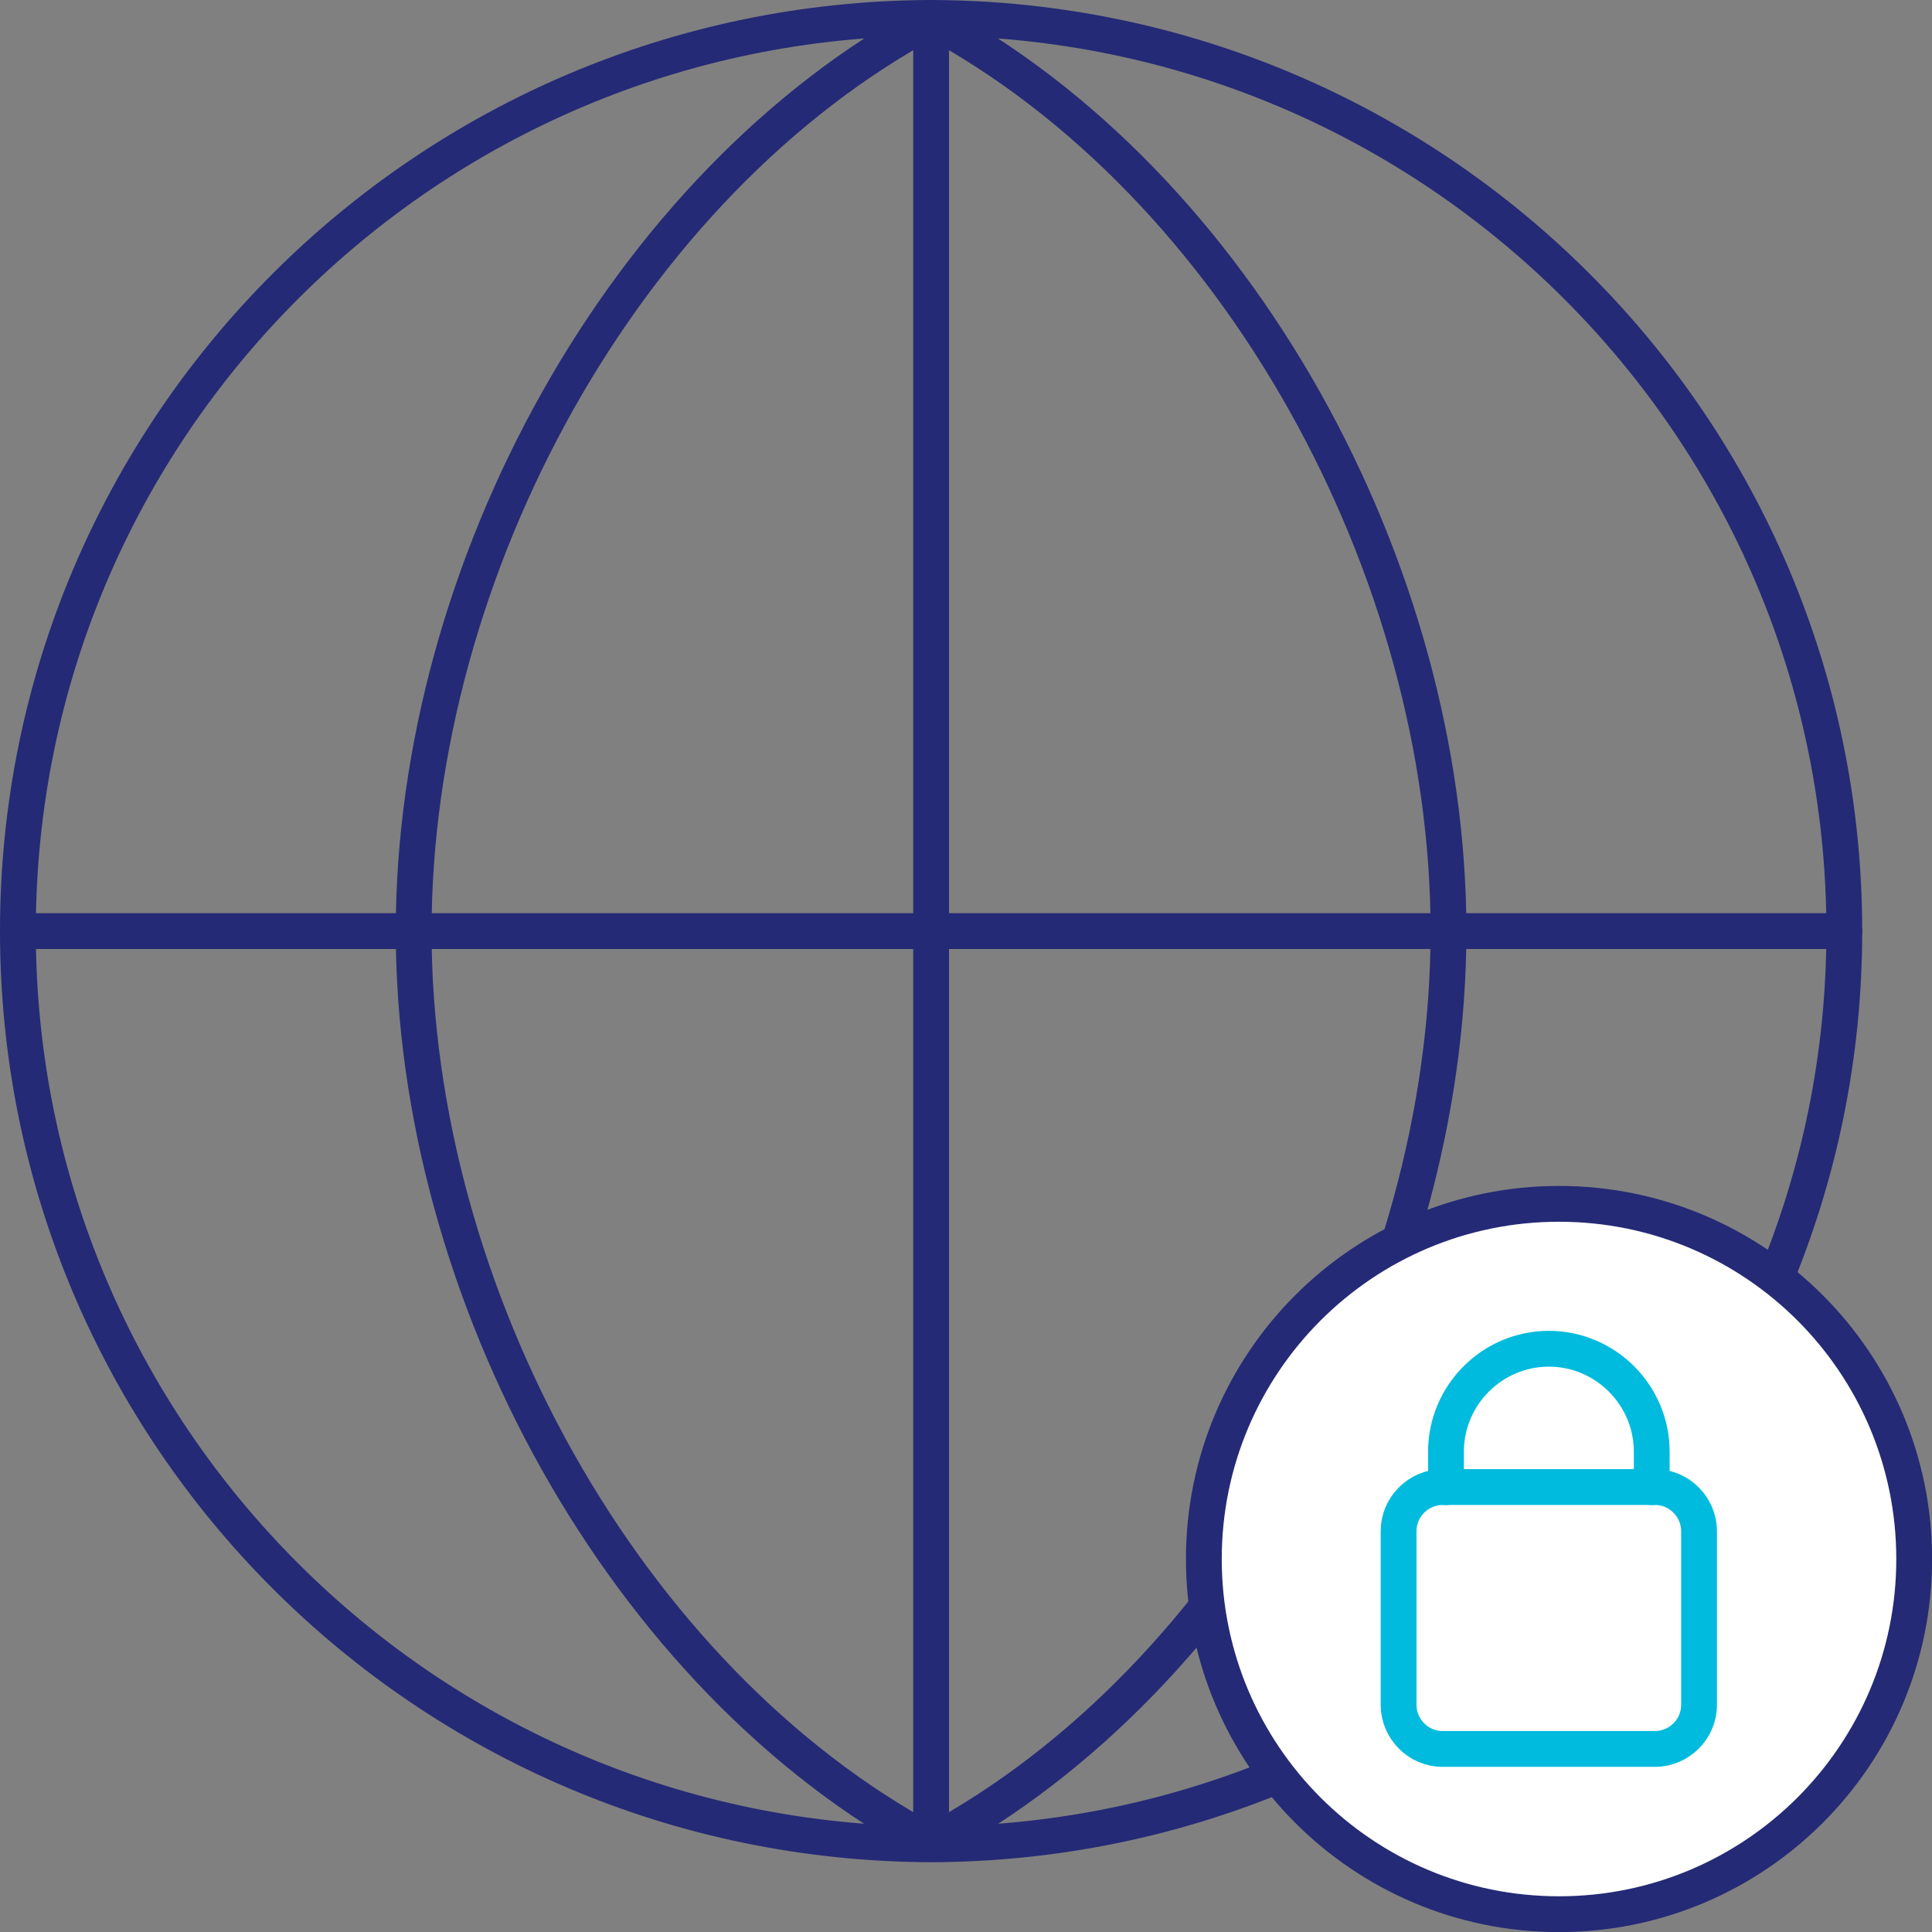 <svg width="64" height="64" viewBox="0 0 64 64" fill="none" xmlns="http://www.w3.org/2000/svg">
<rect x="0" y="0" width="64" height="64" fill="#808080" stroke="none"/>
<g clip-path="url(#clip0_3071_4474)">
<path d="M30.844 61.095C22.487 61.069 14.924 57.675 9.45 52.202C3.977 46.73 0.593 39.182 0.593 30.844C0.593 22.506 3.977 14.957 9.45 9.486C14.924 4.012 22.487 0.619 30.844 0.593C39.201 0.619 46.764 4.012 52.237 9.486C57.711 14.957 61.095 22.508 61.095 30.844C61.095 39.18 57.711 46.73 52.237 52.202C46.764 57.673 39.201 61.069 30.844 61.095Z" stroke="#242A75" stroke-width="1.186" stroke-linecap="round" stroke-linejoin="round"/>
<path d="M30.844 61.043C25.774 58.325 21.488 53.774 18.469 48.403C15.453 43.031 13.703 36.839 13.703 30.846C13.703 24.854 15.453 18.662 18.469 13.29C21.486 7.919 25.771 3.368 30.844 0.65C35.914 3.368 40.2 7.919 43.216 13.29C46.233 18.662 47.983 24.851 47.983 30.846C47.983 36.842 46.233 43.034 43.216 48.403C40.2 53.774 35.914 58.325 30.844 61.043Z" stroke="#242A75" stroke-width="1.186" stroke-linecap="round" stroke-linejoin="round"/>
<path d="M0.593 30.844H30.844H61.095" stroke="#242A75" stroke-width="1.186" stroke-linecap="round" stroke-linejoin="round"/>
<path d="M30.844 0.593V30.818V61.043" stroke="#242A75" stroke-width="1.186" stroke-linecap="round" stroke-linejoin="round"/>
<path d="M39.879 51.645C39.879 48.395 41.196 45.455 43.325 43.325C45.455 41.196 48.395 39.879 51.645 39.879C54.893 39.879 57.834 41.196 59.964 43.325C62.093 45.455 63.41 48.395 63.41 51.645C63.41 54.893 62.093 57.834 59.964 59.964C57.834 62.093 54.893 63.41 51.645 63.41C48.395 63.41 45.455 62.093 43.325 59.964C41.196 57.834 39.879 54.893 39.879 51.645Z" fill="white" stroke="#242A75" stroke-width="1.186" stroke-linecap="round" stroke-linejoin="round"/>
<path d="M54.824 57.936H47.788C47.387 57.936 47.022 57.773 46.759 57.507C46.496 57.241 46.33 56.879 46.33 56.478V50.72C46.33 50.319 46.493 49.954 46.759 49.691C47.022 49.427 47.387 49.261 47.788 49.261H54.824C55.225 49.261 55.59 49.425 55.854 49.691C56.117 49.956 56.283 50.319 56.283 50.72V56.478C56.283 56.879 56.119 57.244 55.854 57.507C55.588 57.77 55.225 57.936 54.824 57.936Z" fill="white" stroke="#00BBDD" stroke-width="1.186" stroke-linecap="round" stroke-linejoin="round"/>
<path d="M47.9 49.263V48.087C47.9 47.15 48.284 46.297 48.901 45.68C49.517 45.063 50.371 44.679 51.308 44.679C52.245 44.679 53.098 45.063 53.715 45.68C54.331 46.297 54.716 47.15 54.716 48.087V49.263" stroke="#00BBDD" stroke-width="1.186" stroke-linecap="round" stroke-linejoin="round"/>
</g>
<defs>
<clipPath id="clip0_3071_4474">
<rect width="64" height="64" fill="white"/>
</clipPath>
</defs>
</svg>
